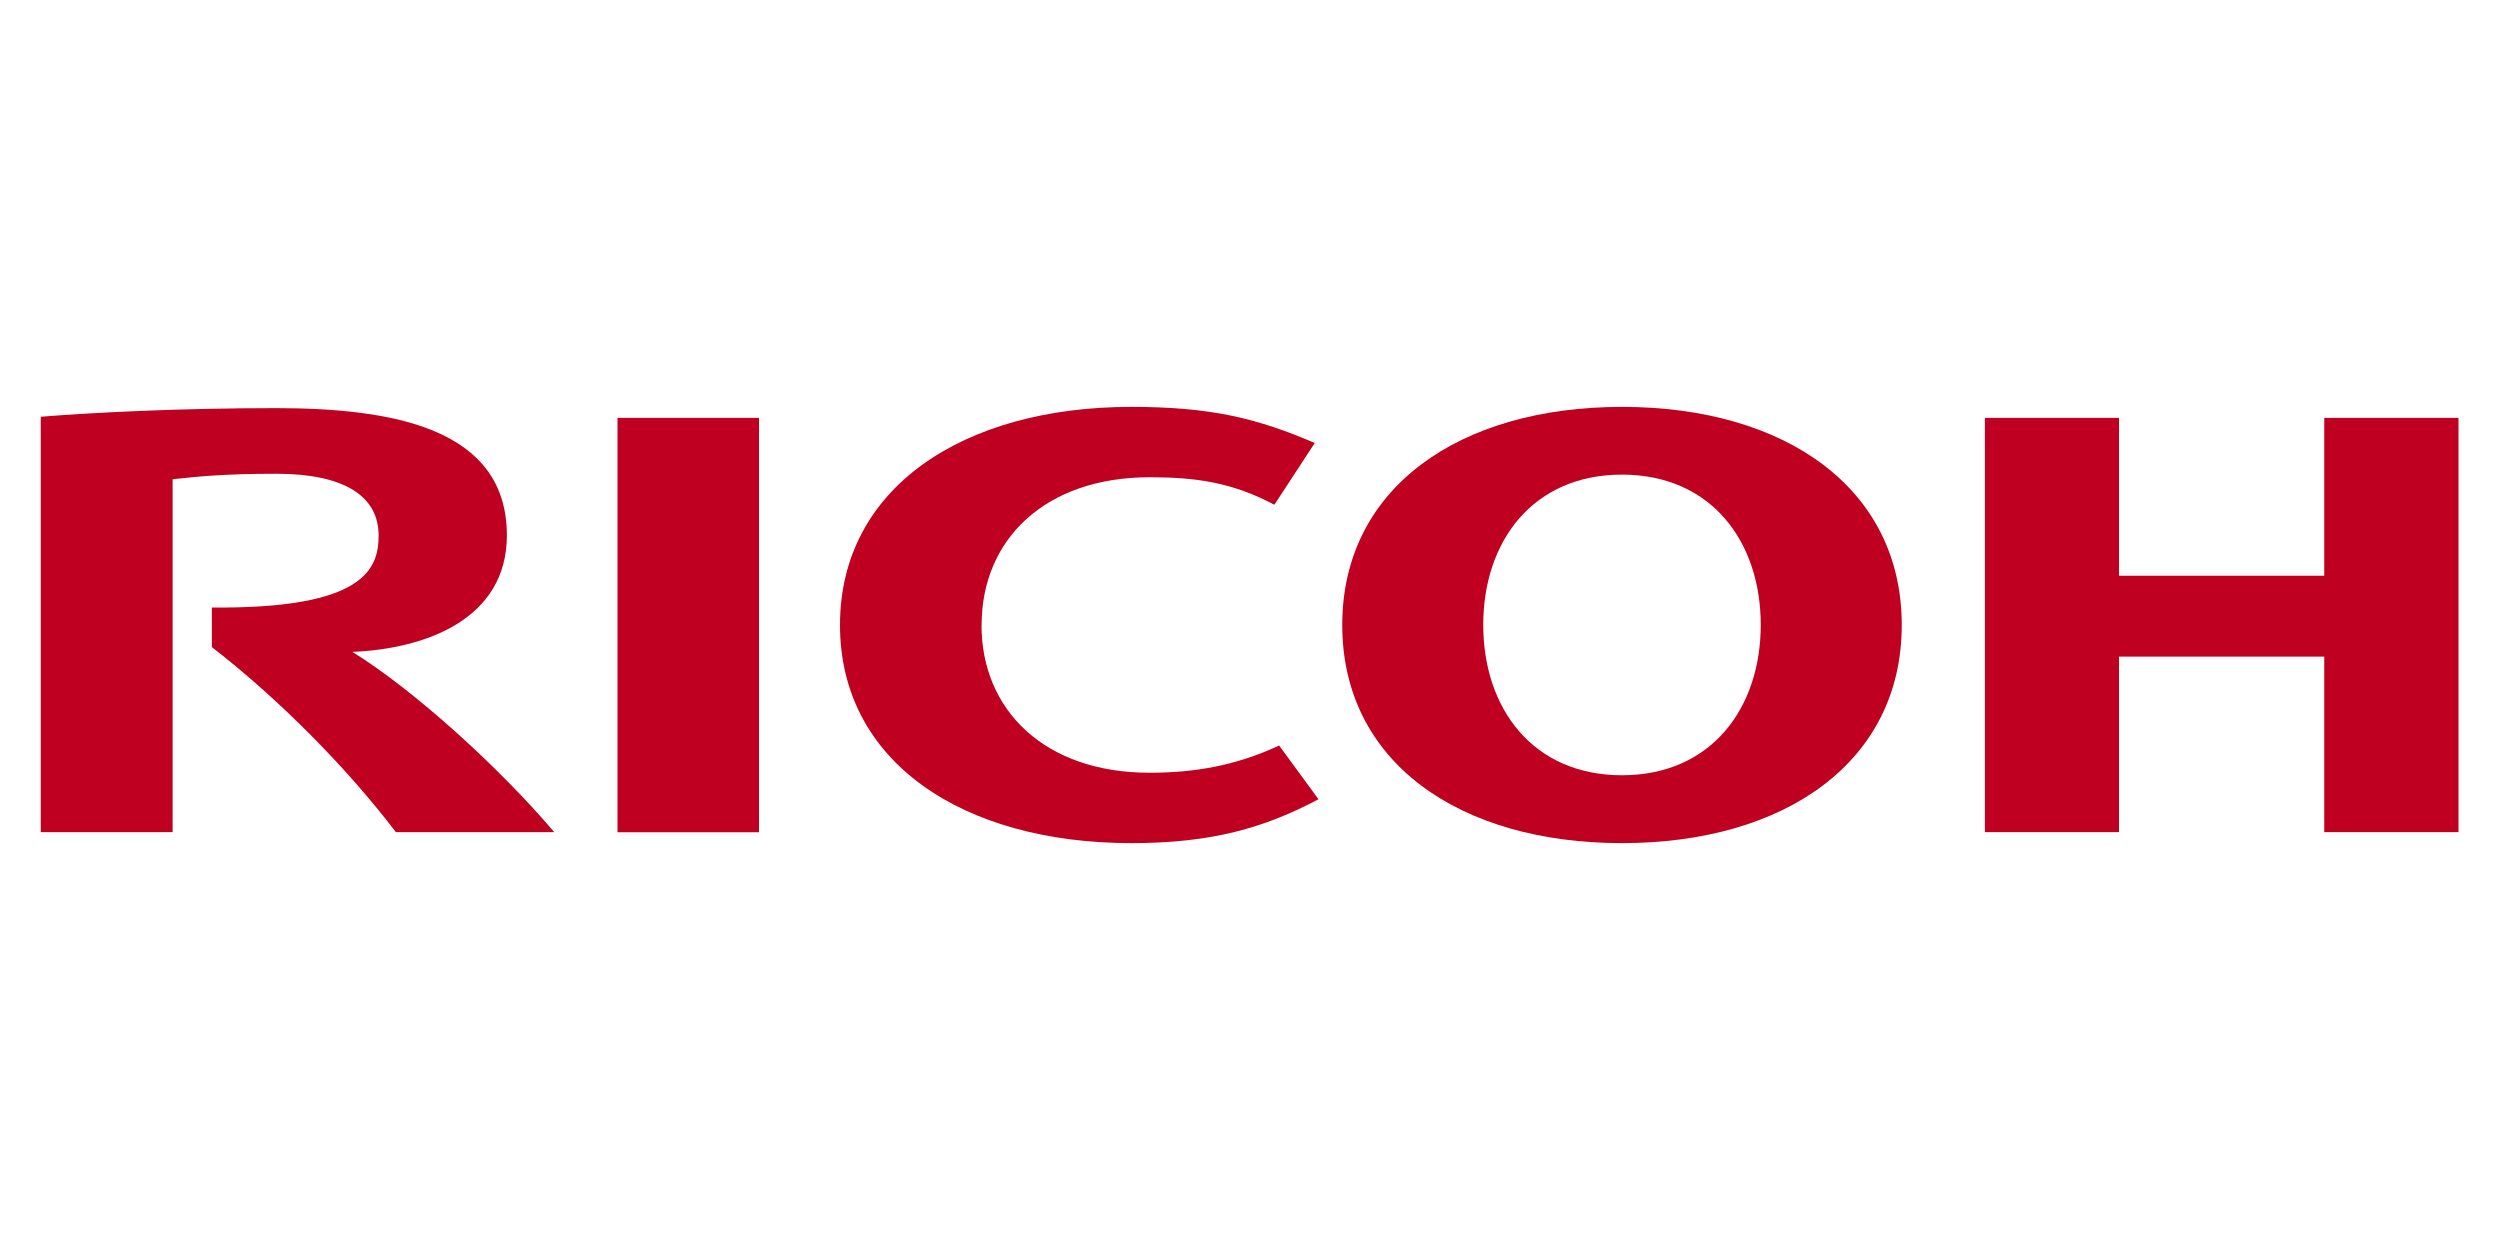 <?xml version="1.0" encoding="UTF-8"?>
<svg id="logo" xmlns="http://www.w3.org/2000/svg" viewBox="0 0 200 100">
  <defs>
    <style>
      .cls-1 {
        fill: none;
      }

      .cls-1, .cls-2 {
        stroke-width: 0px;
      }

      .cls-2 {
        fill: #c00020;
      }
    </style>
  </defs>
  <g>
    <path class="cls-2" d="M78.52,50c0,6.8,5.04,11.82,13.45,11.82,3.55,0,6.9-.56,10.36-2.18l3.15,4.3c-4.35,2.3-8.55,3.51-14.98,3.51-13.43,0-23.3-6.47-23.3-17.45h0c0-10.98,9.87-17.45,23.3-17.45,6.44,0,10.14.94,14.68,2.89l-3.23,4.94c-3.43-1.83-6.42-2.2-9.97-2.2-8.41,0-13.45,5.01-13.45,11.81"/>
    <path class="cls-2" d="M129.76,32.55c-13,0-22.38,6.47-22.38,17.45s9.38,17.45,22.38,17.45,22.38-6.47,22.38-17.45-9.37-17.45-22.38-17.45ZM129.76,62.02c-7.15,0-11.1-5.37-11.1-12.03s3.95-12.02,11.1-12.02,11.1,5.37,11.1,12.02-3.95,12.03-11.1,12.03Z"/>
    <polygon class="cls-2" points="185.94 52.53 185.94 66.57 196.68 66.57 196.68 33.43 185.94 33.43 185.94 46.06 169.52 46.06 169.52 33.43 158.79 33.43 158.79 66.57 169.52 66.57 169.52 52.53 185.94 52.53"/>
    <rect class="cls-2" x="49.4" y="33.43" width="11.32" height="33.15"/>
    <path class="cls-2" d="M16.95,48.6v3.17c5.32,4.12,10.74,9.58,14.72,14.8h12.67c-4.41-5.18-11.17-11.33-16.15-14.42,5.85-.24,12.36-2.61,12.36-9.32,0-8.61-9.2-10.18-18.5-10.18-7.6,0-14.6.35-18.79.69v33.23h10.55v-28.23c1.95-.21,4.05-.44,8.29-.44,5.44,0,8.19,1.79,8.19,4.94,0,2.67-1.14,5.88-13.34,5.76Z"/>
  </g>
  <rect class="cls-1" x="-6.63" y="23.51" width="213.25" height="52.98"/>
</svg>